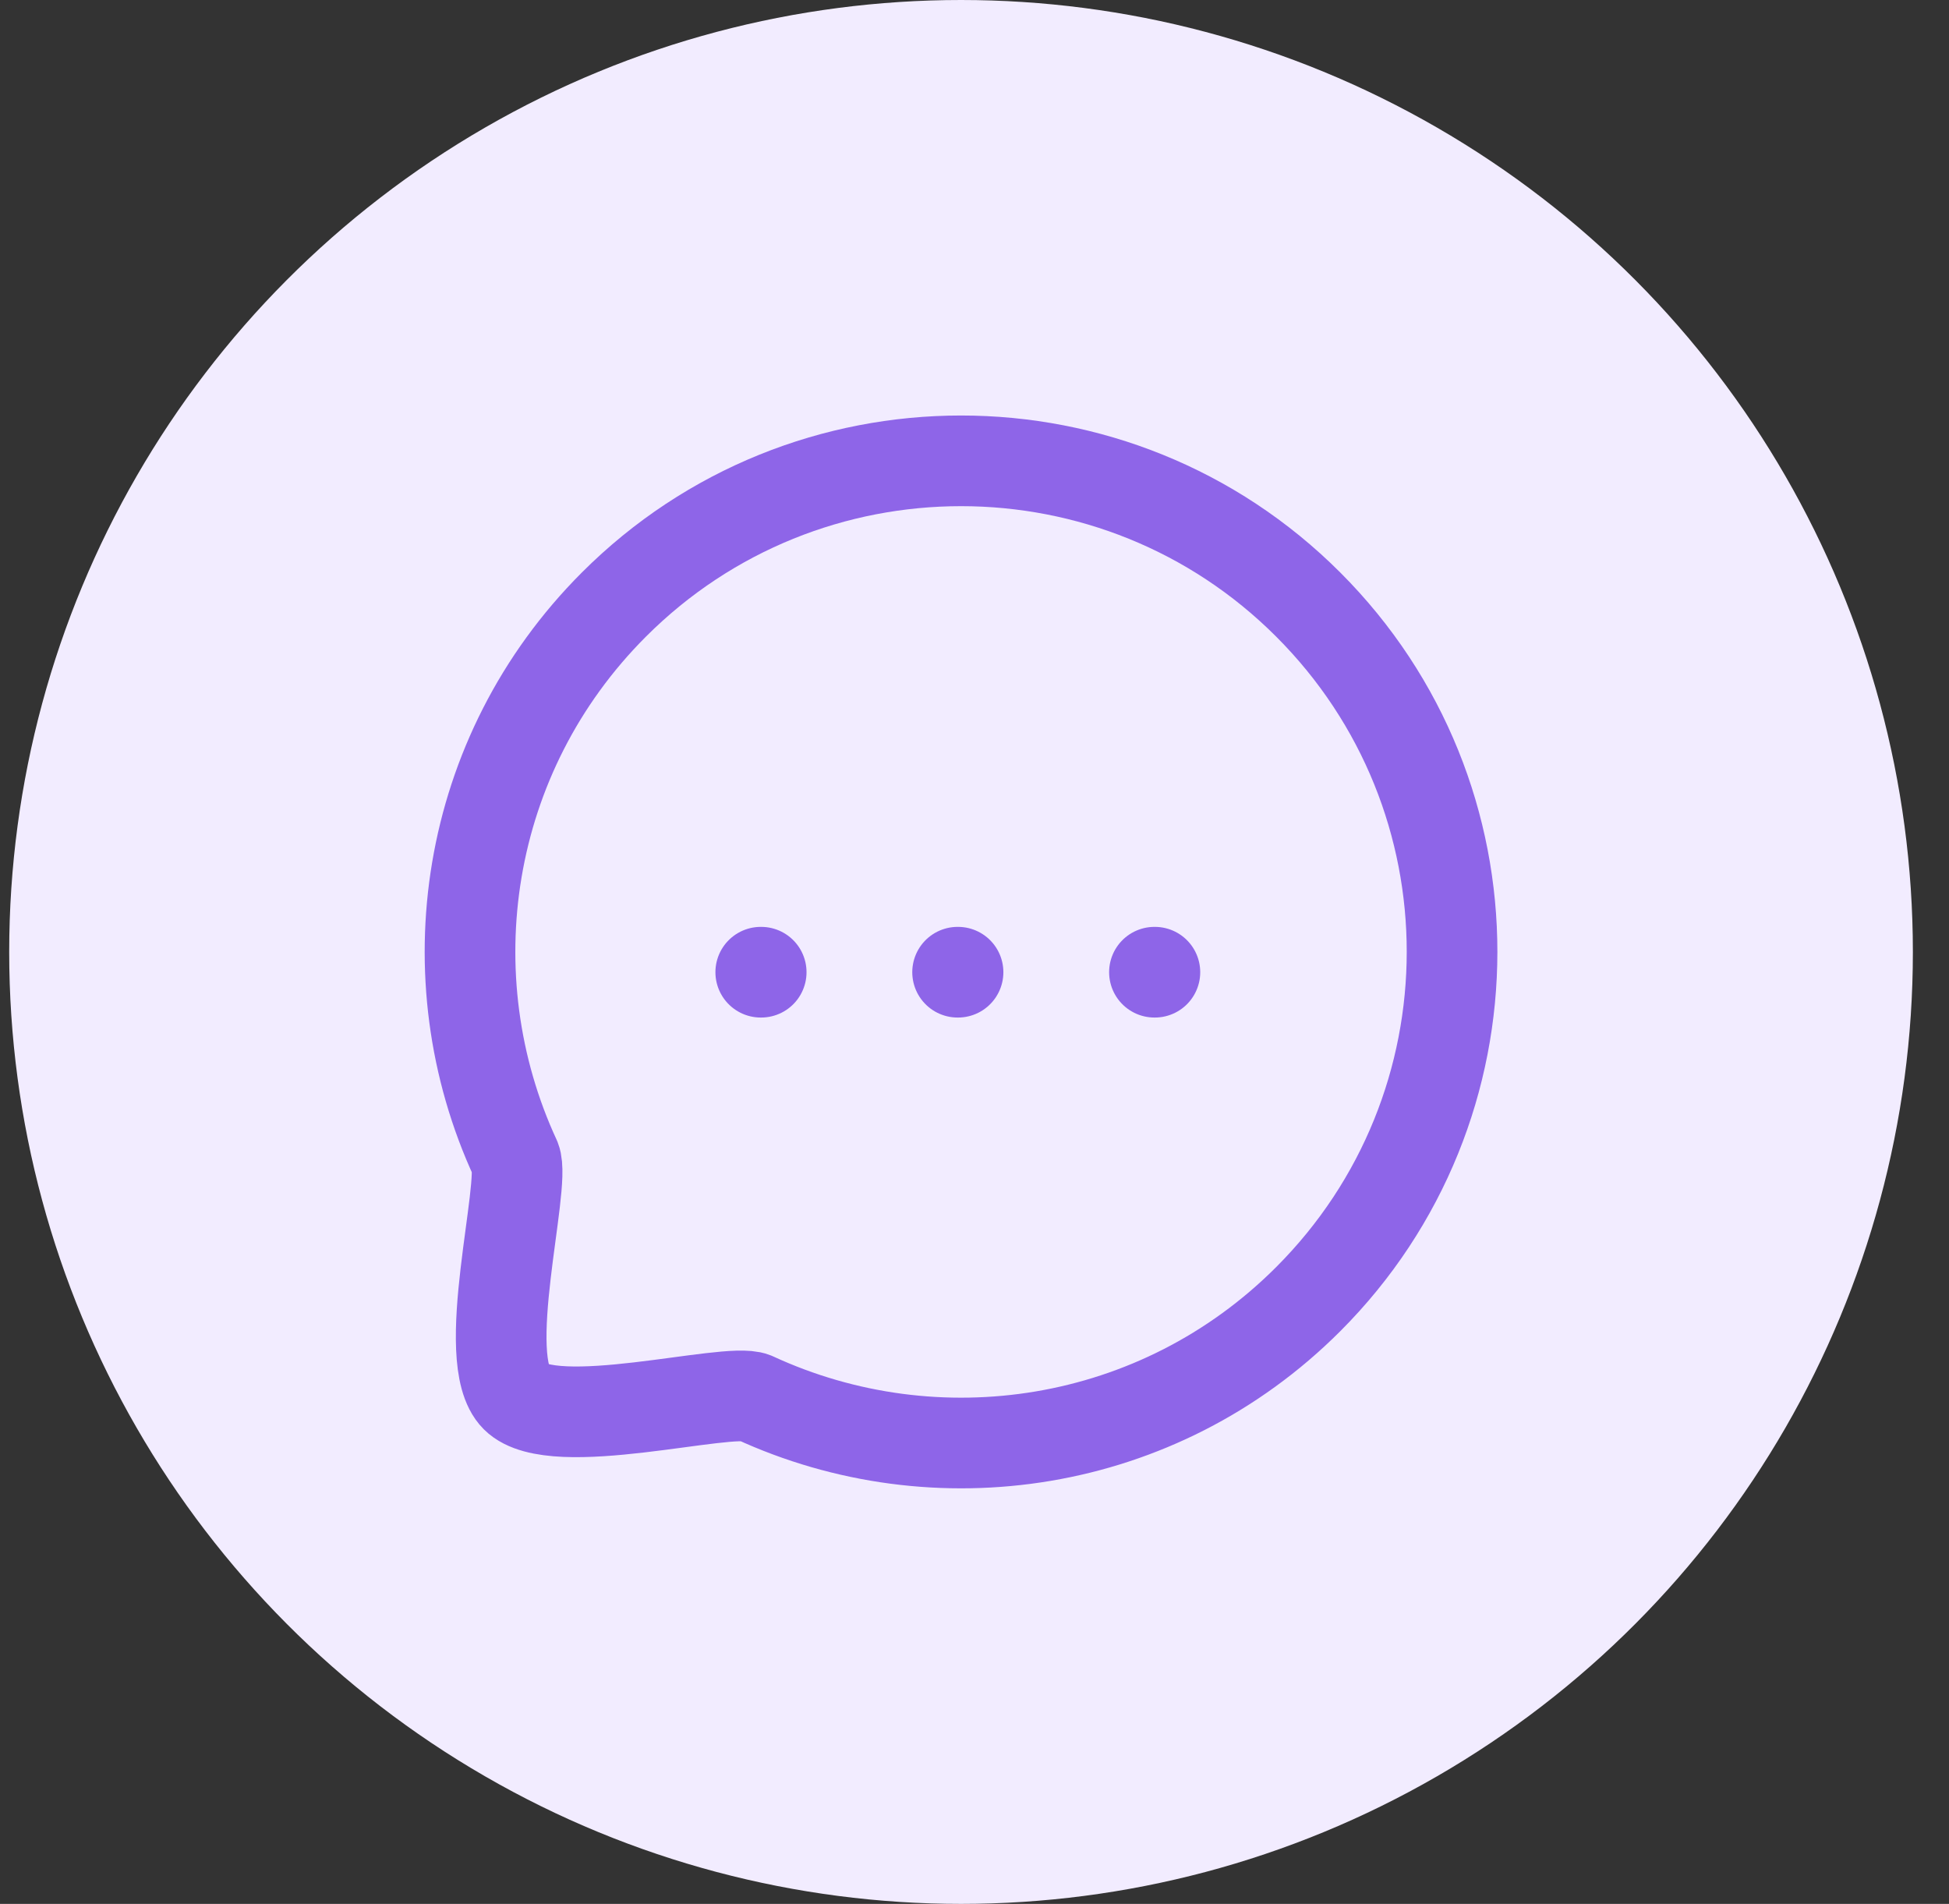 <svg width="43" height="42" viewBox="0 0 43 42" fill="none" xmlns="http://www.w3.org/2000/svg">
<rect x="0" y="0" width="43" height="42" fill="#333333" stroke="none"/>
<circle cx="21.203" cy="21" r="21" fill="#F2ECFF"/>
<path d="M25.47 21.447H25.48" stroke="#8E65E8" stroke-width="2" stroke-linecap="round" stroke-linejoin="round"/>
<path d="M21.127 21.447H21.137" stroke="#8E65E8" stroke-width="2" stroke-linecap="round" stroke-linejoin="round"/>
<path d="M16.784 21.447H16.794" stroke="#8E65E8" stroke-width="2" stroke-linecap="round" stroke-linejoin="round"/>
<path fill-rule="evenodd" clip-rule="evenodd" d="M28.863 28.659C25.554 31.97 20.651 32.685 16.638 30.83C16.046 30.591 12.212 31.653 11.38 30.822C10.55 29.99 11.611 26.156 11.373 25.564C9.517 21.553 10.233 16.648 13.544 13.337C17.77 9.109 24.637 9.109 28.863 13.337C33.099 17.572 33.089 24.432 28.863 28.659Z" stroke="#8E65E8" stroke-width="2" stroke-linecap="round" stroke-linejoin="round"/>
</svg>
